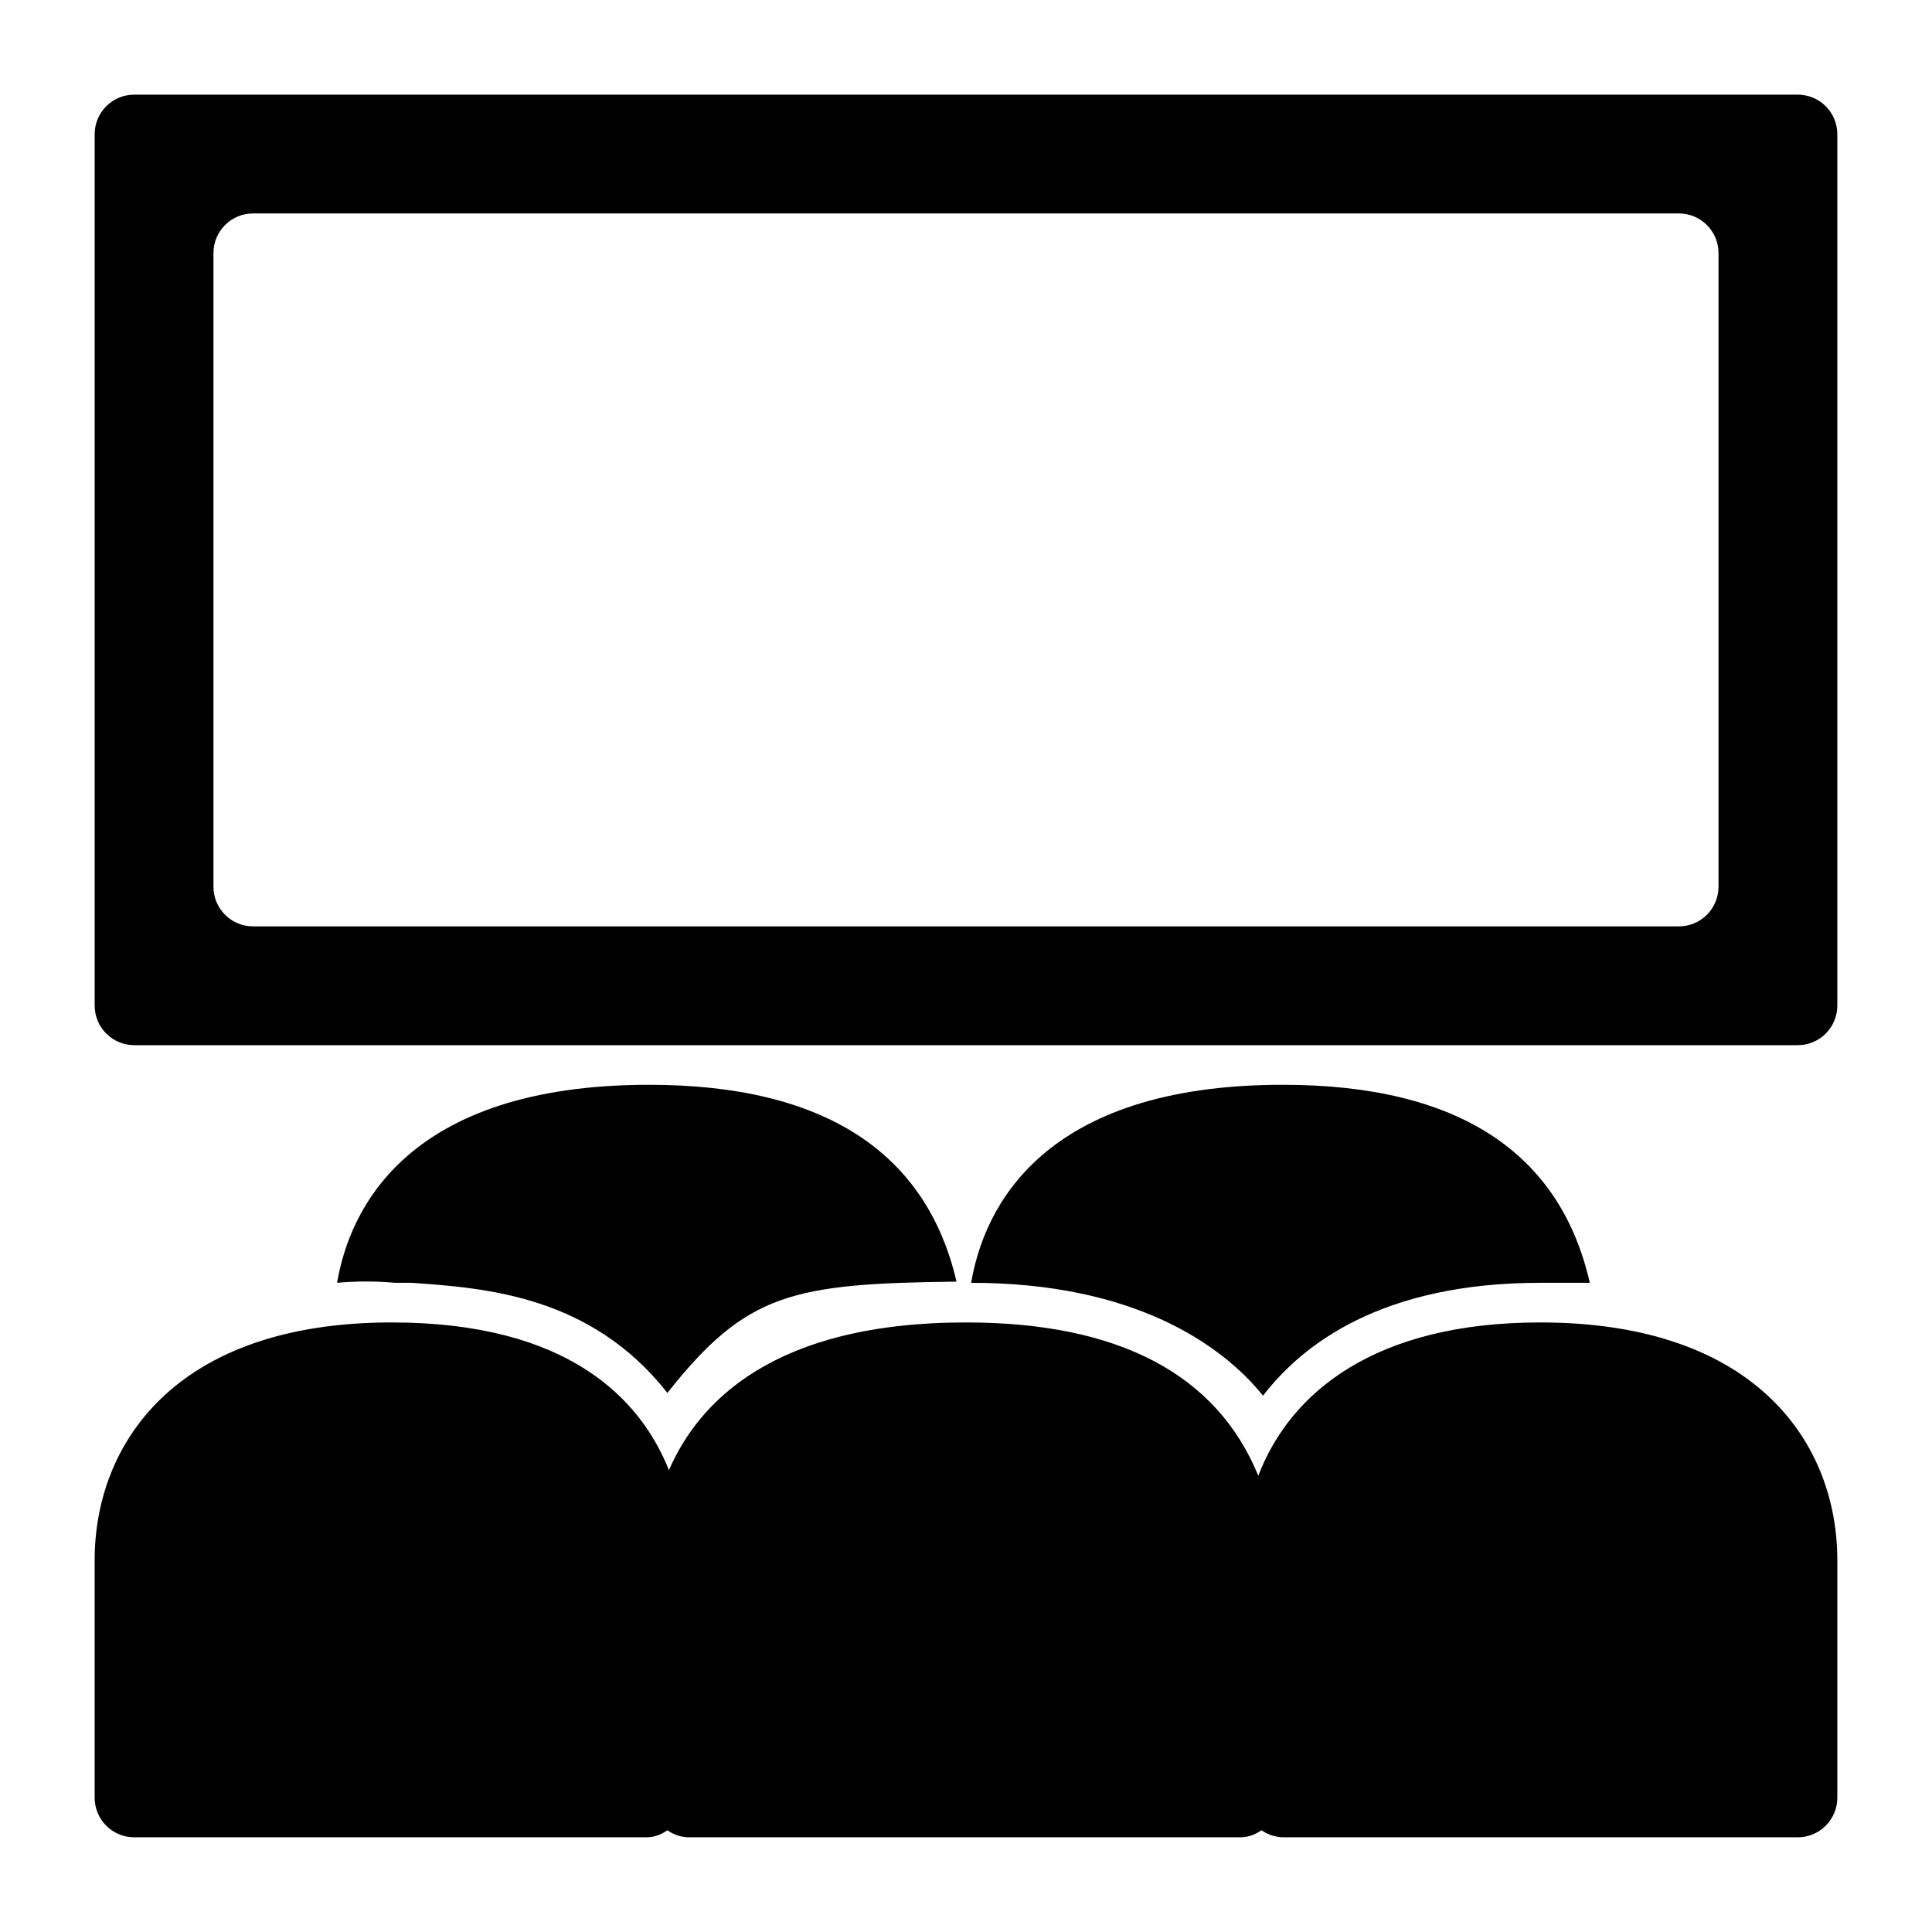 <?xml version="1.0" encoding="UTF-8"?>
<!-- Uploaded to: SVG Repo, www.svgrepo.com, Generator: SVG Repo Mixer Tools -->
<svg fill="#000000" width="800px" height="800px" version="1.1" viewBox="144 144 512 512" xmlns="http://www.w3.org/2000/svg">
 <path d="m552.19 494.46c-43.77 0-66.23 18.473-74.73 40.621-11.023-26.871-36.949-40.621-77.461-40.621-50.906 0-70.848 20.992-78.719 39.148-7.559-18.895-26.66-39.148-73.473-39.148-57.73 0-78.723 32.539-78.723 62.977v62.977c0 2.785 1.105 5.453 3.074 7.422s4.637 3.074 7.422 3.074h135.71c2.008-0.016 3.957-0.676 5.562-1.887 1.648 1.199 3.629 1.859 5.668 1.887h146.11c2.039-0.016 4.023-0.676 5.668-1.887 1.664 1.164 3.633 1.82 5.664 1.887h136.45c2.785 0 5.453-1.105 7.422-3.074s3.074-4.637 3.074-7.422v-62.977c0-30.438-20.992-62.977-78.719-62.977zm68.223-325.38h-440.83c-5.797 0-10.496 4.699-10.496 10.496v230.91c0 2.781 1.105 5.453 3.074 7.422 1.969 1.965 4.637 3.074 7.422 3.074h440.83c2.785 0 5.453-1.109 7.422-3.074 1.969-1.969 3.074-4.641 3.074-7.422v-230.91c0-2.785-1.105-5.453-3.074-7.422s-4.637-3.074-7.422-3.074zm-20.992 209.92c0 2.781-1.105 5.453-3.074 7.422s-4.637 3.074-7.422 3.074h-377.86c-5.797 0-10.496-4.699-10.496-10.496v-167.94c0-5.797 4.699-10.496 10.496-10.496h377.86c2.785 0 5.453 1.105 7.422 3.074s3.074 4.637 3.074 7.422zm-120.7 134.87c10.496-13.645 31.488-29.914 73.473-29.914h13.121c-7.875-34.531-34.848-52.477-81.348-52.477-63.922 0-79.246 32.746-82.605 52.48 43.039-0.004 66.34 16.266 77.359 29.91zm-225.66-29.914c19.523 1.363 47.547 3.359 67.805 29.18 20.992-26.555 33.168-28.969 76.621-29.492-7.977-34.324-35.164-52.164-81.449-52.164-64.445 0-79.453 33.273-82.707 52.48l-0.004-0.004c5.098-0.469 10.227-0.469 15.324 0z"/>
</svg>
